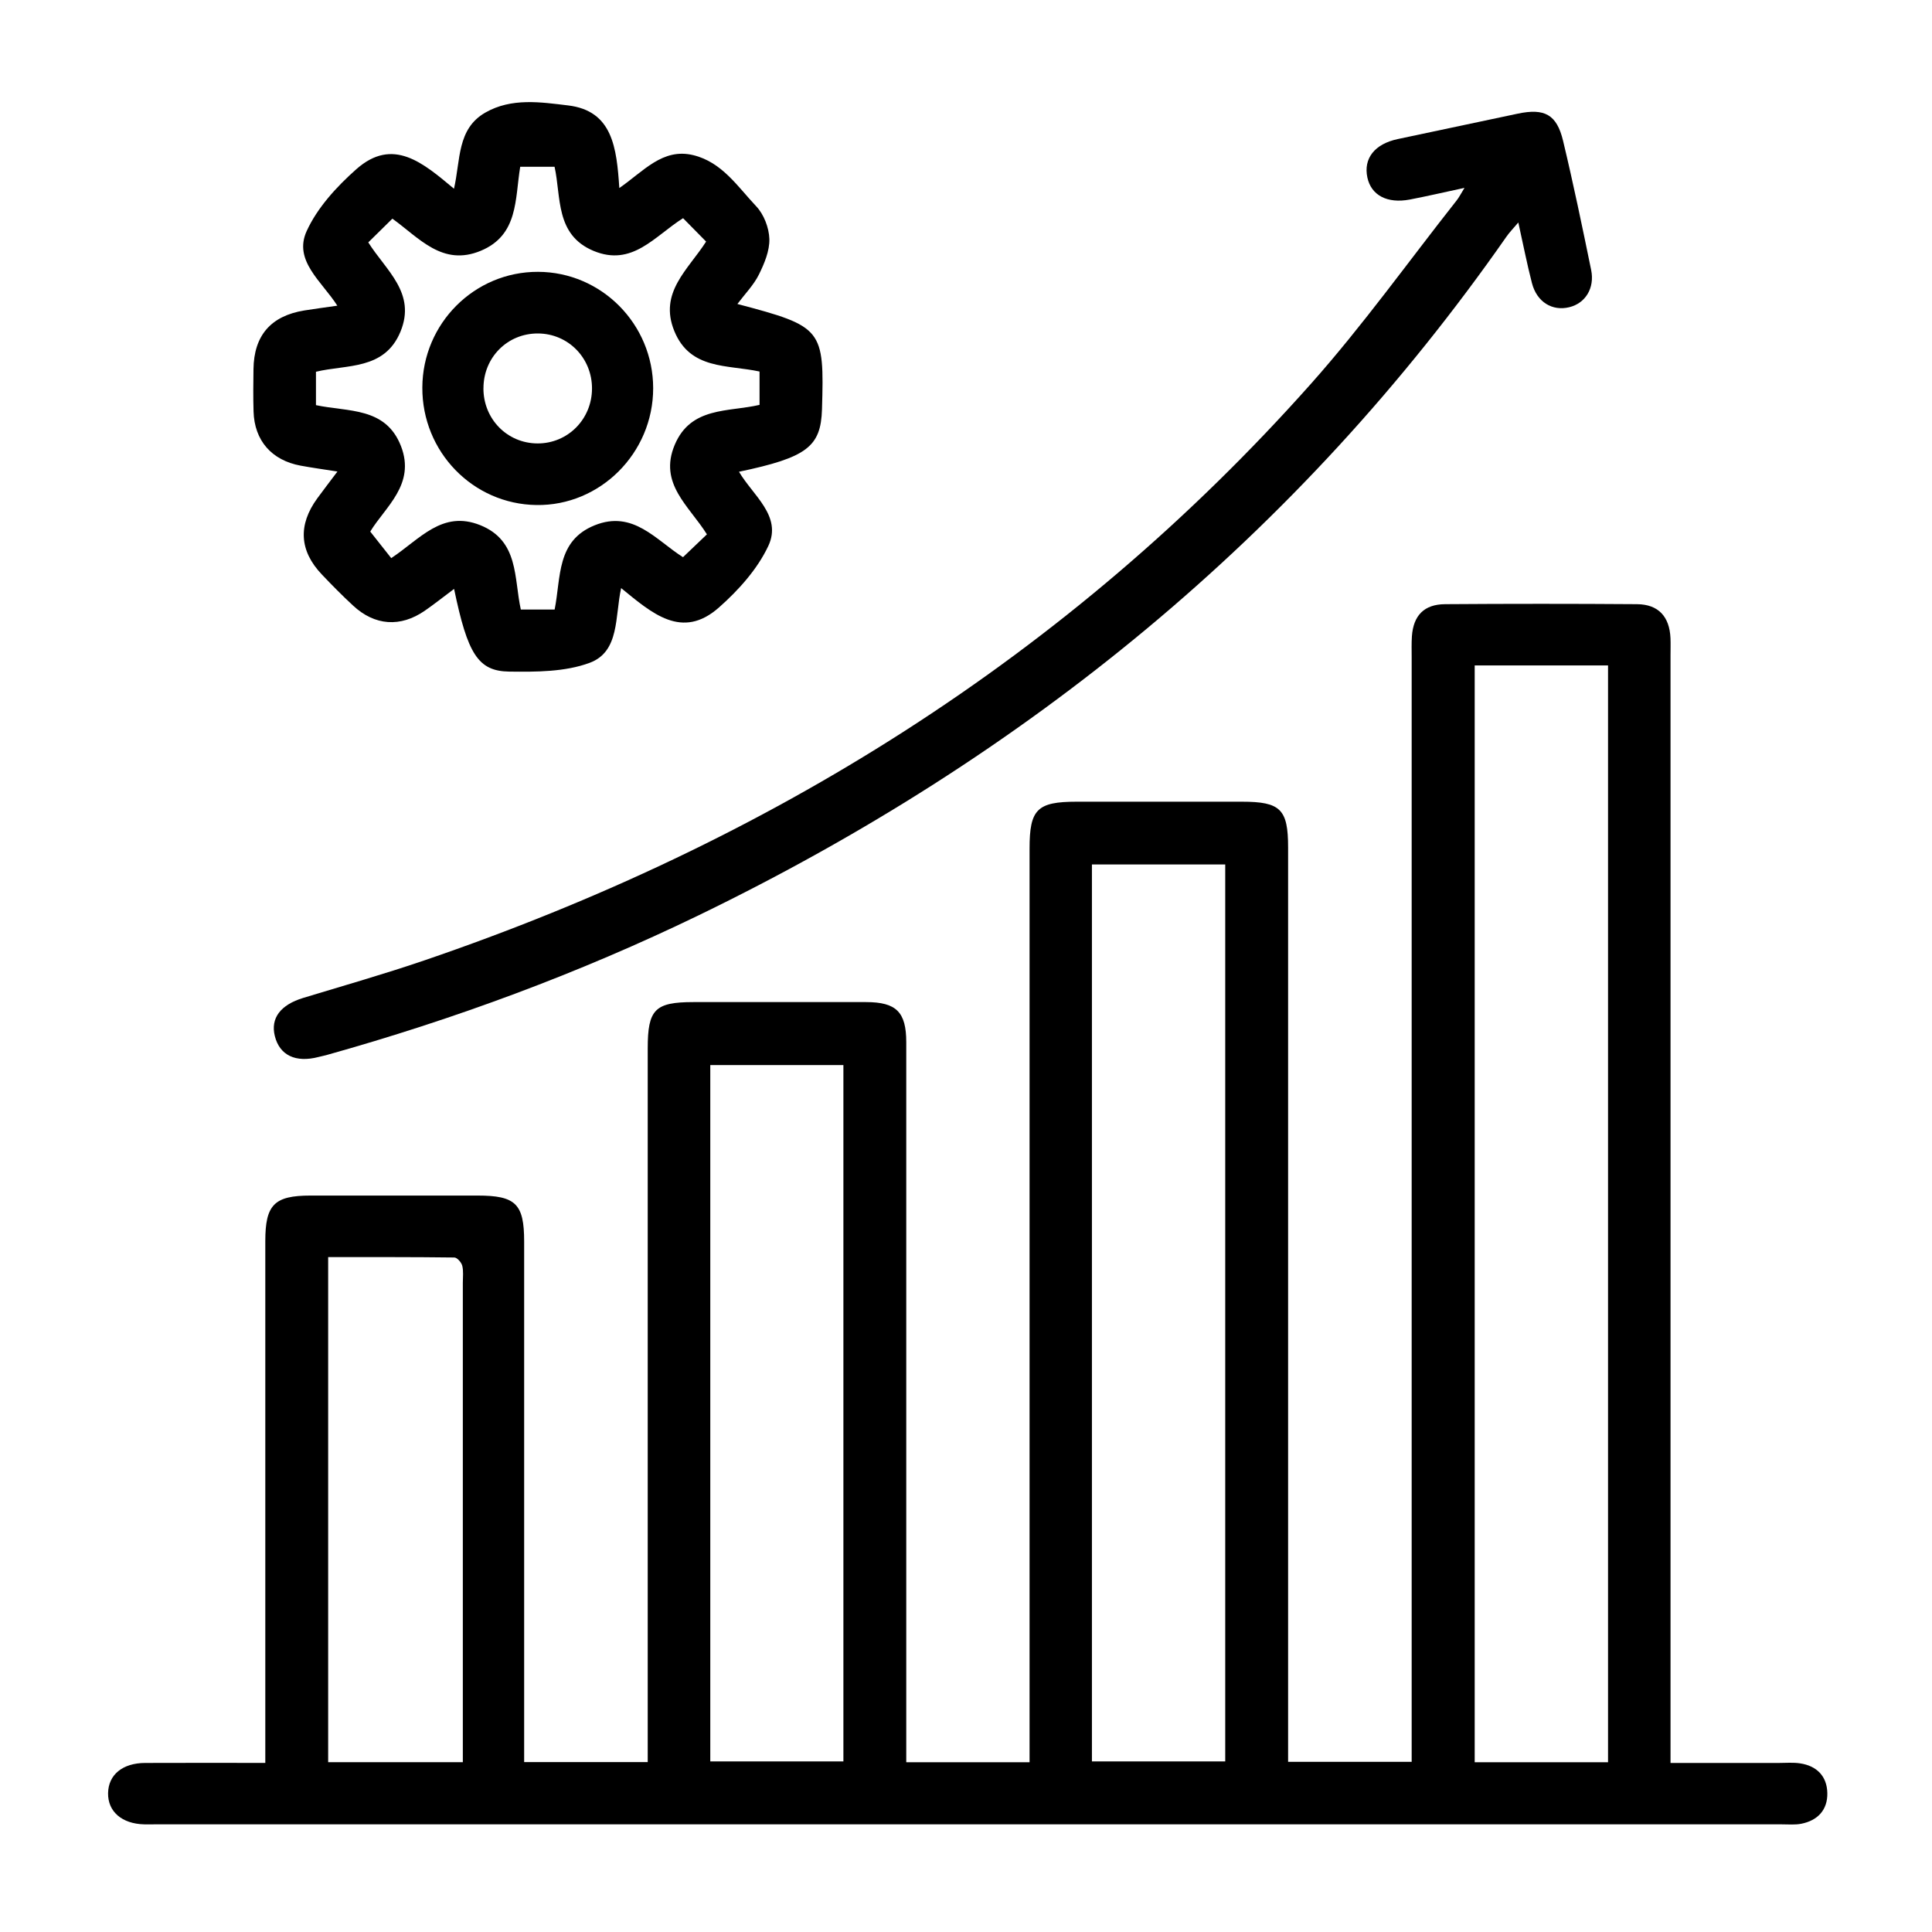 <svg width="50" height="50" viewBox="0 0 50 50" fill="none" xmlns="http://www.w3.org/2000/svg">
<path d="M23.458 45.606H26.645V45.013C26.645 37.328 26.645 29.643 26.645 21.959C26.645 20.944 26.842 20.748 27.866 20.748C29.291 20.748 30.716 20.748 32.14 20.748C33.139 20.748 33.336 20.942 33.336 21.93C33.336 29.598 33.336 37.266 33.336 44.934C33.336 45.146 33.336 45.357 33.336 45.596H36.534C36.534 45.378 36.534 45.156 36.534 44.933C36.534 35.626 36.534 26.318 36.534 17.011C36.534 16.828 36.528 16.645 36.54 16.465C36.579 15.929 36.855 15.64 37.398 15.636C39.054 15.624 40.711 15.624 42.367 15.636C42.92 15.641 43.207 15.958 43.232 16.515C43.238 16.664 43.233 16.813 43.233 16.963C43.233 26.287 43.233 35.611 43.233 44.935C43.233 45.147 43.233 45.358 43.233 45.625C44.198 45.625 45.12 45.625 46.043 45.625C46.226 45.625 46.41 45.608 46.589 45.636C47.023 45.702 47.283 45.973 47.291 46.405C47.3 46.839 47.043 47.115 46.615 47.199C46.455 47.23 46.285 47.214 46.119 47.214C32.072 47.214 18.026 47.214 3.978 47.214C3.895 47.214 3.812 47.216 3.73 47.214C3.155 47.2 2.789 46.883 2.797 46.406C2.805 45.932 3.169 45.628 3.754 45.625C4.764 45.62 5.774 45.624 6.866 45.624C6.866 45.418 6.866 45.228 6.866 45.039C6.866 40.733 6.866 36.426 6.866 32.121C6.866 31.177 7.098 30.942 8.035 30.941C9.477 30.94 10.917 30.941 12.358 30.941C13.346 30.941 13.565 31.155 13.565 32.13C13.566 36.419 13.565 40.709 13.565 44.998V45.603H16.763C16.763 45.386 16.763 45.178 16.763 44.968C16.763 39.022 16.763 33.076 16.763 27.131C16.763 26.124 16.95 25.935 17.942 25.934C19.433 25.934 20.923 25.932 22.414 25.934C23.197 25.935 23.454 26.191 23.454 26.974C23.455 32.969 23.454 38.965 23.454 44.96C23.454 45.157 23.454 45.354 23.454 45.604L23.458 45.606ZM41.616 45.607V17.221H38.165V45.607H41.616ZM28.259 45.585H31.709V22.372H28.259V45.585ZM18.382 45.585H21.827V27.564H18.382V45.585ZM11.978 45.606C11.978 45.368 11.978 45.173 11.978 44.976C11.978 41.051 11.978 37.126 11.978 33.201C11.978 33.051 11.998 32.896 11.963 32.757C11.941 32.671 11.831 32.545 11.759 32.544C10.672 32.53 9.585 32.534 8.493 32.534V45.605H11.979L11.978 45.606Z" fill="black"/>
<path d="M11.75 15.242C11.466 15.454 11.235 15.639 10.993 15.806C10.362 16.241 9.699 16.195 9.137 15.672C8.857 15.413 8.59 15.142 8.328 14.866C7.746 14.254 7.709 13.585 8.213 12.895C8.367 12.683 8.529 12.475 8.733 12.203C8.377 12.147 8.077 12.106 7.78 12.051C7.03 11.913 6.584 11.402 6.562 10.649C6.551 10.284 6.555 9.92 6.56 9.556C6.571 8.682 7.01 8.176 7.874 8.035C8.133 7.993 8.393 7.96 8.73 7.911C8.333 7.286 7.584 6.746 7.938 5.977C8.214 5.374 8.711 4.832 9.217 4.383C10.171 3.535 10.951 4.218 11.749 4.884C11.921 4.139 11.824 3.336 12.56 2.914C13.239 2.525 13.996 2.644 14.699 2.728C15.855 2.865 15.959 3.825 16.028 4.866C16.651 4.438 17.146 3.823 17.941 4.015C18.686 4.196 19.089 4.829 19.57 5.338C19.769 5.547 19.902 5.894 19.911 6.183C19.92 6.491 19.781 6.822 19.639 7.108C19.504 7.379 19.28 7.606 19.084 7.867C21.292 8.451 21.335 8.506 21.273 10.594C21.243 11.563 20.883 11.839 19.125 12.209C19.485 12.823 20.246 13.355 19.885 14.127C19.603 14.729 19.113 15.274 18.607 15.721C17.65 16.568 16.873 15.871 16.075 15.22C15.911 15.959 16.041 16.864 15.26 17.154C14.624 17.39 13.875 17.39 13.179 17.381C12.369 17.37 12.101 16.92 11.752 15.242L11.75 15.242ZM17.676 5.648C16.941 6.11 16.364 6.911 15.359 6.492C14.366 6.076 14.526 5.099 14.352 4.316H13.463C13.325 5.155 13.419 6.083 12.443 6.49C11.449 6.904 10.849 6.157 10.155 5.659C9.933 5.878 9.735 6.073 9.531 6.273C9.989 7.001 10.778 7.582 10.364 8.584C9.95 9.584 8.973 9.428 8.177 9.621V10.485C9.012 10.664 9.981 10.528 10.377 11.545C10.762 12.537 9.967 13.12 9.582 13.757C9.789 14.018 9.961 14.237 10.125 14.444C10.868 13.954 11.441 13.196 12.428 13.591C13.435 13.995 13.298 14.964 13.479 15.775H14.354C14.521 14.936 14.398 13.995 15.389 13.595C16.386 13.193 16.972 13.975 17.676 14.42C17.893 14.214 18.093 14.023 18.295 13.829C17.838 13.095 17.039 12.519 17.461 11.514C17.879 10.518 18.851 10.667 19.657 10.478V9.615C18.827 9.435 17.862 9.575 17.451 8.567C17.044 7.569 17.811 6.978 18.274 6.252C18.069 6.044 17.875 5.847 17.677 5.646L17.676 5.648Z" fill="black"/>
<path d="M37.901 4.862C37.357 4.979 36.924 5.08 36.486 5.164C35.903 5.275 35.487 5.055 35.388 4.596C35.281 4.101 35.576 3.725 36.174 3.599C37.209 3.379 38.245 3.16 39.281 2.941C39.972 2.796 40.288 2.961 40.452 3.643C40.718 4.753 40.95 5.87 41.179 6.987C41.275 7.459 41.027 7.849 40.615 7.95C40.172 8.059 39.774 7.817 39.647 7.328C39.519 6.836 39.423 6.336 39.294 5.758C39.162 5.914 39.065 6.012 38.988 6.123C33.596 13.852 26.531 19.592 18.085 23.686C14.981 25.189 11.76 26.379 8.439 27.308C8.376 27.325 8.31 27.338 8.246 27.354C7.65 27.51 7.236 27.311 7.112 26.811C6.998 26.349 7.26 26.005 7.847 25.826C8.89 25.509 9.941 25.21 10.973 24.858C19.884 21.816 27.647 16.995 33.931 9.928C35.27 8.422 36.448 6.771 37.698 5.187C37.758 5.112 37.802 5.023 37.901 4.862Z" fill="black"/>
<path d="M10.93 10.029C10.937 8.371 12.278 7.03 13.924 7.035C15.568 7.04 16.903 8.389 16.904 10.047C16.904 11.723 15.534 13.095 13.882 13.07C12.237 13.047 10.922 11.691 10.93 10.029ZM12.511 10.047C12.509 10.844 13.126 11.473 13.911 11.476C14.694 11.479 15.319 10.849 15.321 10.056C15.323 9.263 14.704 8.633 13.92 8.63C13.132 8.628 12.513 9.25 12.512 10.047H12.511Z" fill="black"/>
</svg>
